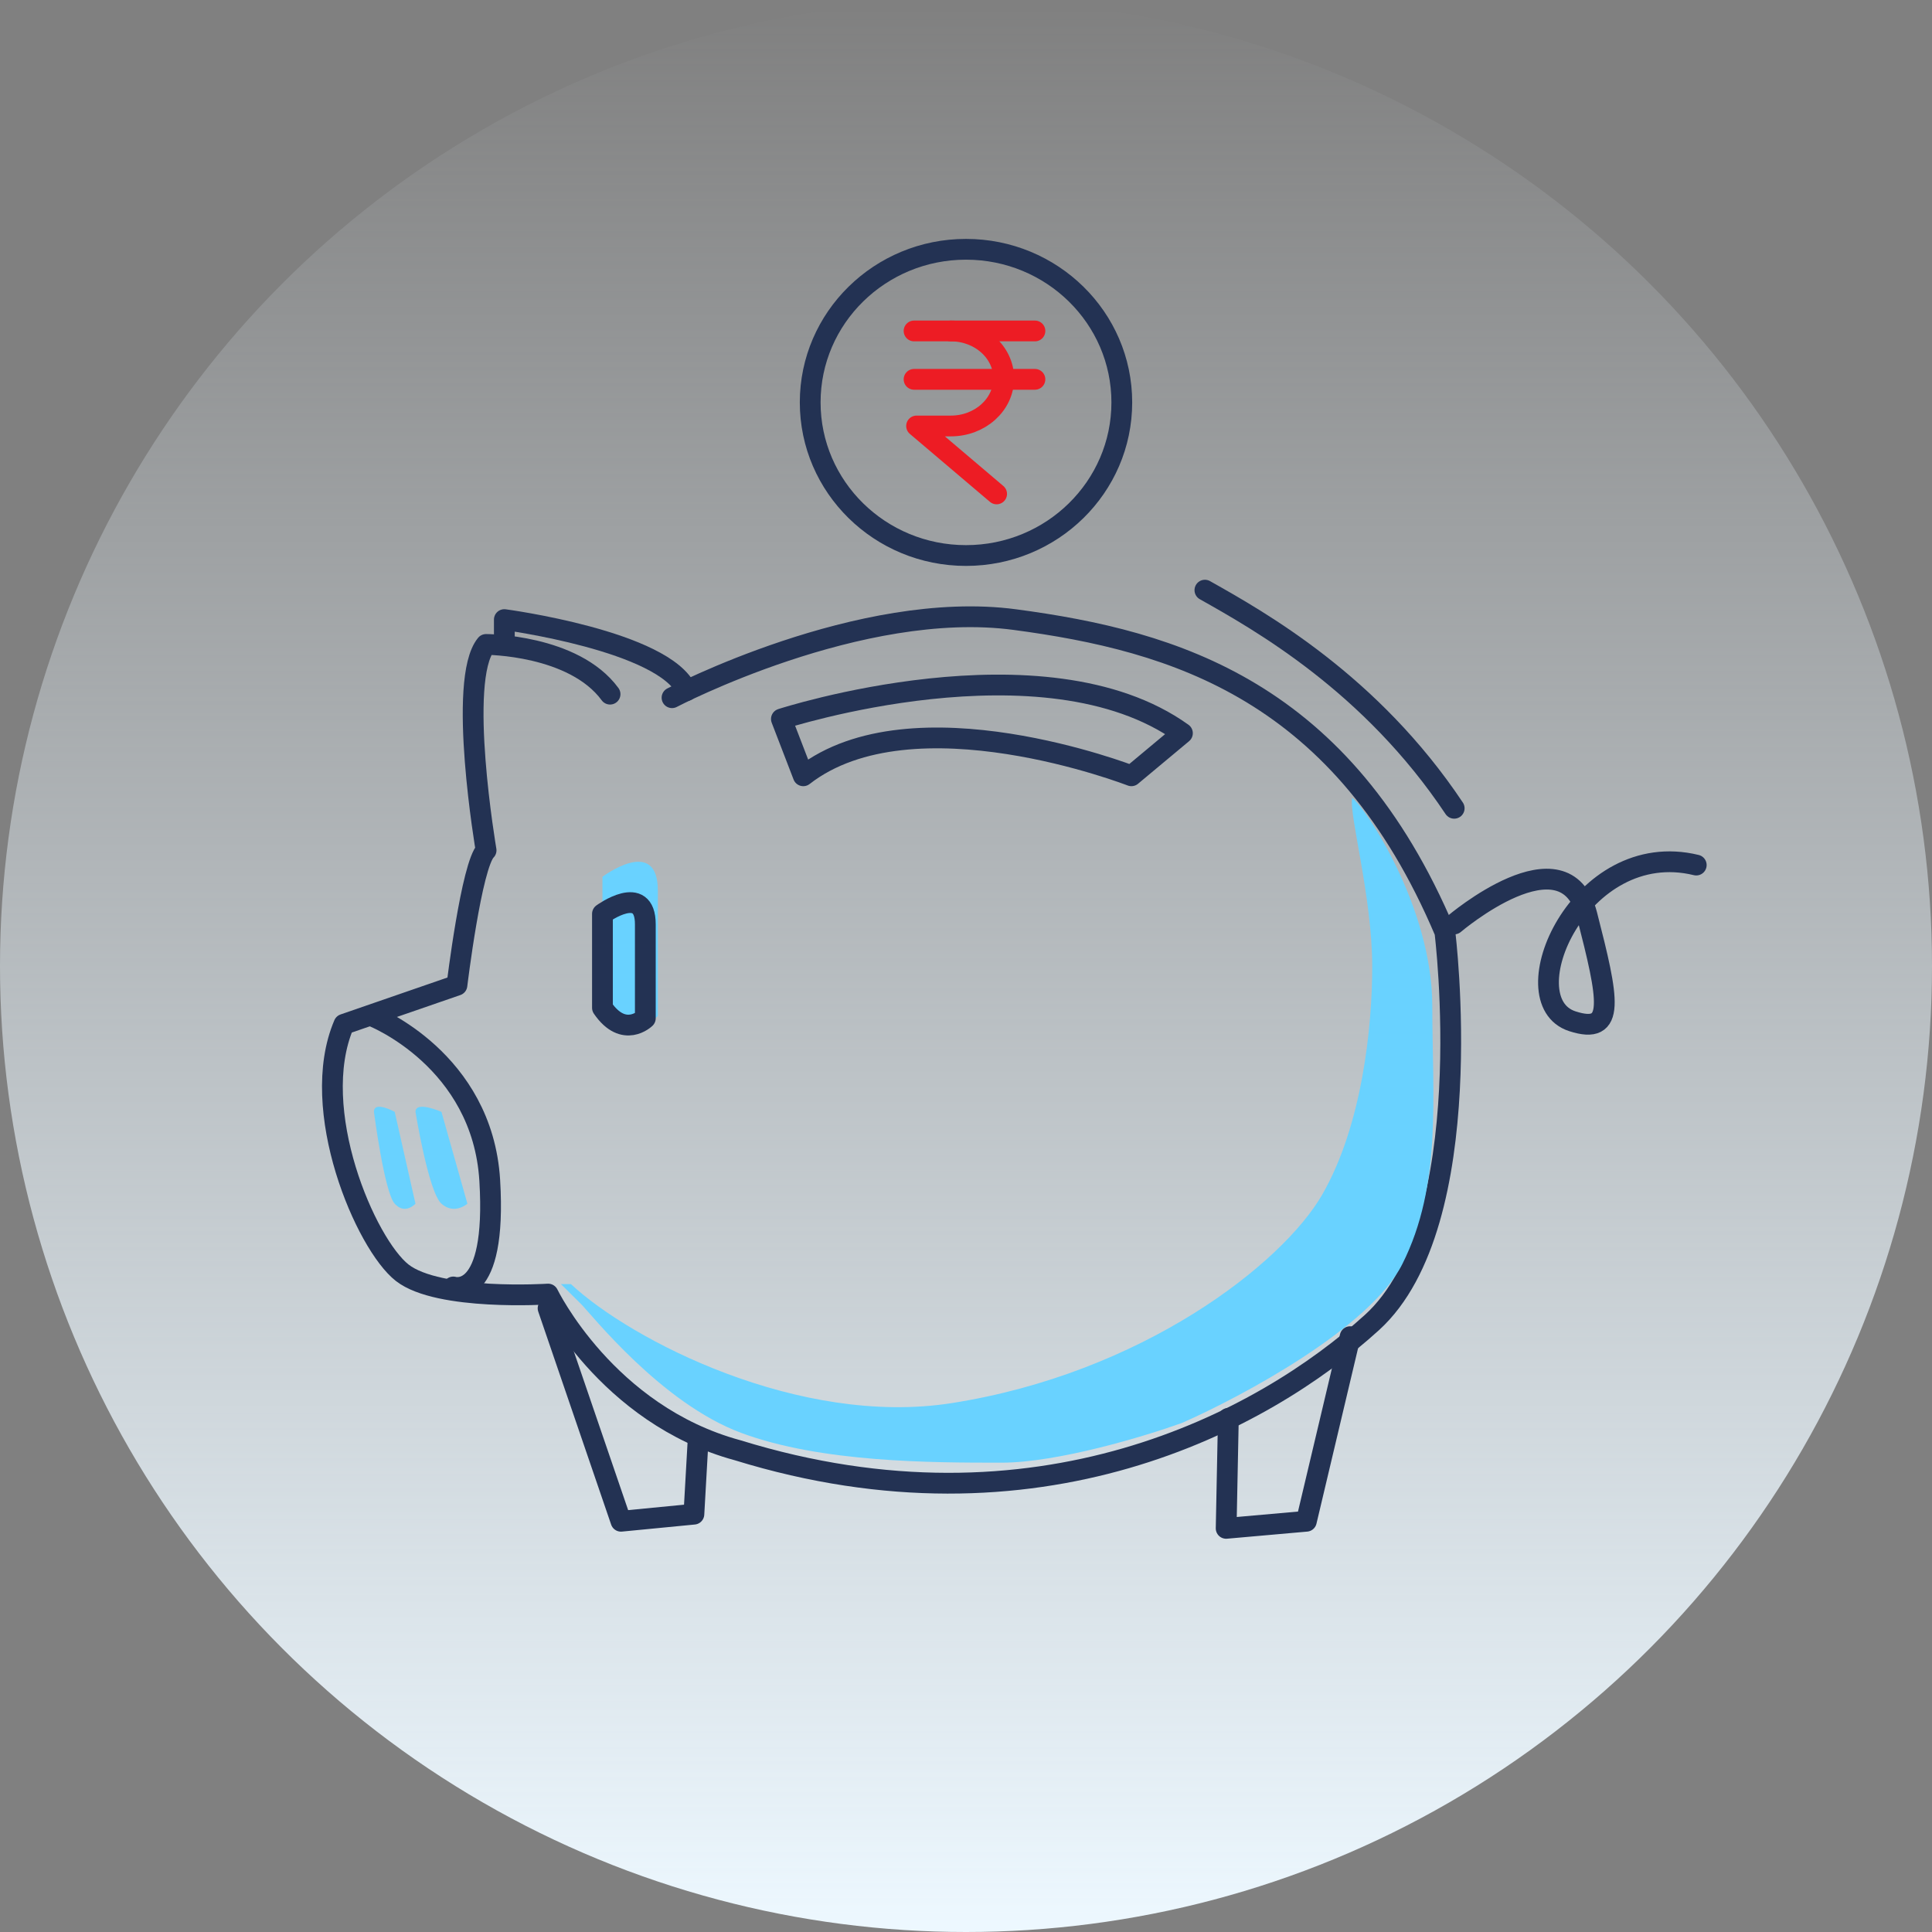 <svg width="93" height="93" viewBox="0 0 93 93" fill="none" xmlns="http://www.w3.org/2000/svg">
<rect x="0" y="0" width="93" height="93" fill="#808080" stroke="none"/>
<ellipse cx="46.5" cy="46.5" rx="46.5" ry="46.5" transform="rotate(-180 46.5 46.5)" fill="url(#paint0_linear)"/>
<path d="M24.277 30.851V29.825C24.277 29.825 31.998 30.851 33.051 33.243" stroke="#233253" stroke-miterlimit="10" stroke-linecap="round" stroke-linejoin="round"/>
<path d="M32.349 33.585C32.349 33.585 41.404 28.834 48.845 29.825C56.566 30.851 64.639 33.243 69.552 44.863C69.552 44.863 71.307 58.875 66.043 63.659C60.778 68.444 49.898 74.254 35.508 69.811C29.191 68.102 26.383 62.292 26.383 62.292C26.383 62.292 21.118 62.634 19.363 61.267C17.608 59.9 14.801 53.407 16.556 49.305L21.996 47.426C21.996 47.426 22.698 41.616 23.399 40.932C23.399 40.932 21.996 32.73 23.399 31.021C23.399 31.021 27.611 31.021 29.366 33.414" stroke="#233253" stroke-miterlimit="10" stroke-linecap="round" stroke-linejoin="round"/>
<path d="M54 19.37C54 23.441 50.642 26.741 46.5 26.741C42.358 26.741 39 23.441 39 19.37C39 15.3 42.358 12 46.5 12C50.642 12 54 15.3 54 19.37Z" stroke="#233253" stroke-miterlimit="10" stroke-linecap="round" stroke-linejoin="round"/>
<path d="M26.383 62.976L29.892 73.228L33.402 72.887L33.613 69.162" stroke="#233253" stroke-miterlimit="10" stroke-linecap="round" stroke-linejoin="round"/>
<path d="M59.129 68.273L59.023 73.57L62.884 73.228L64.99 64.343" stroke="#233253" stroke-miterlimit="10" stroke-linecap="round" stroke-linejoin="round"/>
<path d="M70 44.477C70 44.477 75.335 39.932 76.388 44.033C77.441 48.134 77.792 49.843 75.686 49.159C72.632 48.168 76.037 40.274 81.652 41.641" stroke="#233253" stroke-miterlimit="10" stroke-linecap="round" stroke-linejoin="round"/>
<path d="M29 48.236V42.206C29 42.206 31.667 40.196 31.667 42.876C31.667 45.556 31.667 48.907 31.667 48.907C31.667 48.907 30.333 50.247 29 48.236Z" fill="#69D2FF"/>
<path d="M29 48.513V43.99C29 43.99 31.064 42.483 31.064 44.493C31.064 46.503 31.064 49.016 31.064 49.016C31.064 49.016 30.032 50.021 29 48.513Z" stroke="#233253" stroke-miterlimit="10" stroke-linecap="round" stroke-linejoin="round"/>
<path d="M37.614 34.61C37.614 34.61 50.249 30.509 56.918 35.294L54.461 37.344C54.461 37.344 43.932 33.243 38.667 37.344L37.614 34.61Z" stroke="#233253" stroke-miterlimit="10" stroke-linecap="round" stroke-linejoin="round"/>
<path d="M17.959 48.929C17.959 48.929 23.224 51.014 23.575 56.824C23.926 62.634 21.82 61.95 21.82 61.95" stroke="#233253" stroke-miterlimit="10" stroke-linecap="round" stroke-linejoin="round"/>
<path d="M18 53.521C18 53.521 18.5 57.39 19 57.943C19.5 58.496 20 57.943 20 57.943L19 53.521C19 53.521 18 52.968 18 53.521Z" fill="#69D2FF"/>
<path d="M20 53.521C20 53.521 20.625 57.39 21.25 57.943C21.875 58.496 22.5 57.943 22.5 57.943L21.25 53.521C21.25 53.521 20 52.968 20 53.521Z" fill="#69D2FF"/>
<path d="M45.771 15.931C47.176 15.931 48.315 16.954 48.315 18.217C48.315 19.48 47.176 20.505 45.771 20.505H44.121L47.974 23.775" stroke="#ED1C24" stroke-miterlimit="10" stroke-linecap="round" stroke-linejoin="round"/>
<path d="M44 18.26H49.818" stroke="#ED1C24" stroke-miterlimit="10" stroke-linecap="round" stroke-linejoin="round"/>
<path d="M44 15.931H49.818" stroke="#ED1C24" stroke-miterlimit="10" stroke-linecap="round" stroke-linejoin="round"/>
<path d="M45.804 67.542C38.475 68.688 30.375 64.517 27.482 61.811H27L27.964 62.766C28.446 63.243 31.821 67.542 35.679 68.975C39.536 70.408 44.839 70.408 48.214 70.408C50.914 70.408 55.125 69.134 56.893 68.497C59.786 67.224 65.957 63.912 67.5 60.855C69.429 57.035 68.946 52.763 68.946 48.438C68.946 43.661 65.732 38.885 65.089 38.408C64.929 39.204 66.054 43.184 66.054 46.527C66.054 49.432 65.571 54.169 63.643 57.512C61.714 60.855 54.964 66.109 45.804 67.542Z" fill="#69D2FF"/>
<path d="M58 28.408C60.667 29.908 66 32.908 70 38.908" stroke="#233253" stroke-miterlimit="10" stroke-linecap="round" stroke-linejoin="round"/>
<defs>
<linearGradient id="paint0_linear" x1="46.5" y1="3.8147e-06" x2="46.5" y2="93" gradientUnits="userSpaceOnUse">
<stop stop-color="#EDF8FF"/>
<stop offset="1" stop-color="#EDF8FF" stop-opacity="0"/>
</linearGradient>
</defs>
</svg>
